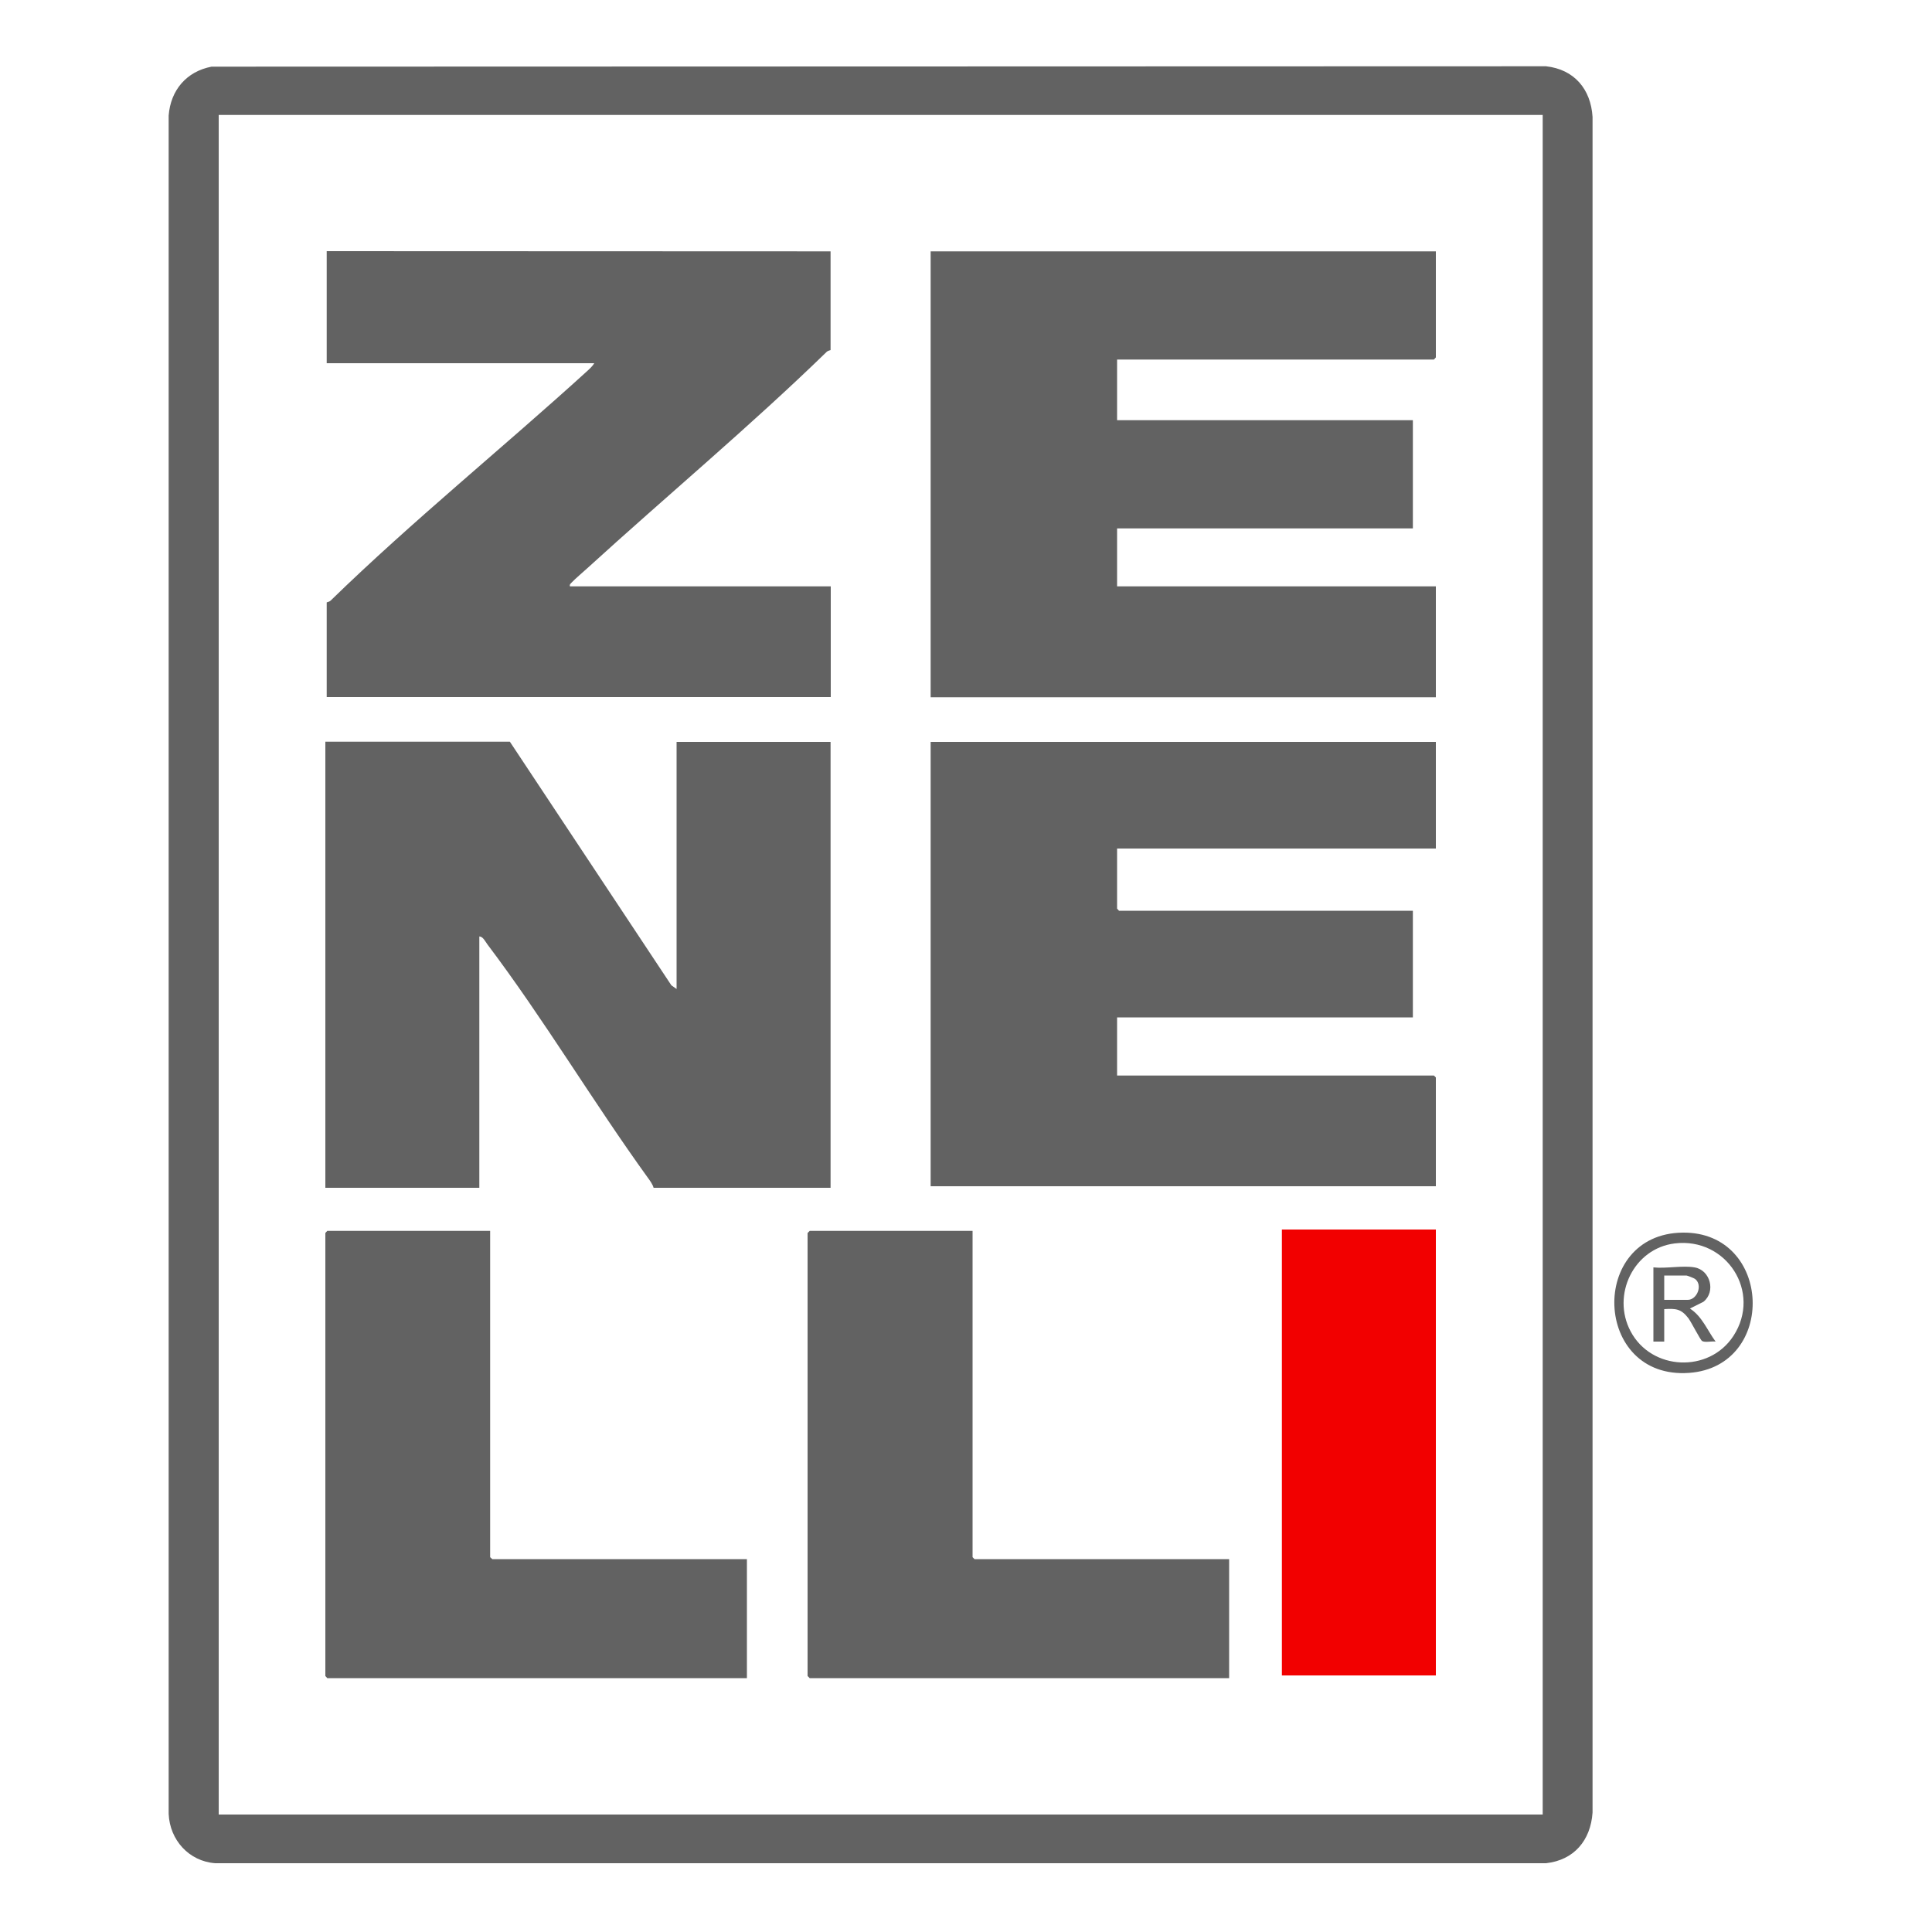 <?xml version="1.0" encoding="utf-8"?>
<!-- Generator: Adobe Illustrator 27.8.0, SVG Export Plug-In . SVG Version: 6.00 Build 0)  -->
<svg version="1.1" id="Livello_1" xmlns="http://www.w3.org/2000/svg" xmlns:xlink="http://www.w3.org/1999/xlink" x="0px" y="0px"
	 viewBox="0 0 1000 1000" style="enable-background:new 0 0 1000 1000;" xml:space="preserve">
<style type="text/css">
	.st0{fill:#626262;}
	.st1{fill:#F20000;}
</style>
<path class="st0" d="M109.5,34.5l690.7-0.2c14.6,1.6,23.2,11.8,24.1,26.2v877.7c-1,14.4-9.6,24.6-24.1,26.2H111.4
	c-13.6-1-23.5-12-24.1-25.5V59.8C88.3,46.7,96.5,37,109.5,34.5L109.5,34.5z M798.5,59.5H113.2v879.7h685.3V59.5z"/>
<path class="st0" d="M871,638c46.4-0.5,48.9,69.3,3.3,72.6C824.5,714.2,822,638.5,871,638L871,638z M866.8,643.6
	c-21.2,2.6-32.8,26.7-22.8,45.5c10.8,20.4,40.6,21.7,53.2,2.4C912,668.8,893.6,640.3,866.8,643.6L866.8,643.6z"/>
<polygon class="st0" points="743.2,130.1 743.2,185 742.2,186.1 578.2,186.1 578.2,217.5 731.3,217.5 731.3,273.5 578.2,273.5 
	578.2,303.5 743.2,303.5 743.2,360.9 481.7,360.9 481.7,130.1 "/>
<polygon class="st0" points="743.2,384 743.2,439.2 578.2,439.2 578.2,470.3 579.2,471.4 731.3,471.4 731.3,526.6 578.2,526.6 
	578.2,556.7 742.2,556.7 743.2,557.7 743.2,614 481.7,614 481.7,384 "/>
<path class="st0" d="M350.2,511.9V384h79.7v230.8h-91.6c-0.5-1.8-1.8-3.6-2.9-5.1c-28.4-39.3-54.1-82.5-83.2-121c-1-1.4-2.3-4-4.1-4
	v130.1h-79.7V383.9h95.5L347.5,510L350.2,511.9L350.2,511.9z"/>
<path class="st0" d="M429.9,130.1v51.1c0,0.1-1.3,0.2-2.1,1c-39.5,38.4-83,74.7-123.8,111.9c-2.3,2.1-6.1,5.3-8,7.3
	c-0.6,0.7-1.3,1-1,2.1h135v57.3H169.1v-49c0-0.1,1.3-0.2,2.1-1c42.1-41,89.3-79.2,132.9-118.9c1.2-1.1,2.6-2.4,3.5-3.9H169.1v-58
	L429.9,130.1L429.9,130.1z"/>
<polygon class="st0" points="253.7,637.1 253.7,806 254.8,807 386.6,807 386.6,868.6 169.4,868.6 168.4,867.5 168.4,638.2 
	169.4,637.1 "/>
<polygon class="st0" points="503.4,637.1 503.4,806 504.4,807 636.2,807 636.2,868.6 419.1,868.6 418,867.5 418,638.2 419.1,637.1 
	"/>
<rect x="663.5" y="636.4" class="st1" width="79.7" height="230.8"/>
<path class="st0" d="M877.1,656c8.2,1.4,11.1,12.6,4.6,17.8l-7,3.5c6.3,4,9,11.3,13.3,17.1c-1.9-0.3-5.5,0.6-7-0.3
	c-0.9-0.5-5.6-9.8-7.1-11.8c-3.7-4.8-6.4-5.1-12.5-4.7v16.8h-5.6V656C862.3,656.7,871,654.9,877.1,656L877.1,656z M861.4,672.8h12.2
	c4.7,0,7.9-7.5,3.8-10.8c-0.5-0.4-4.1-1.8-4.5-1.8h-11.5V672.8z"/>
</svg>
